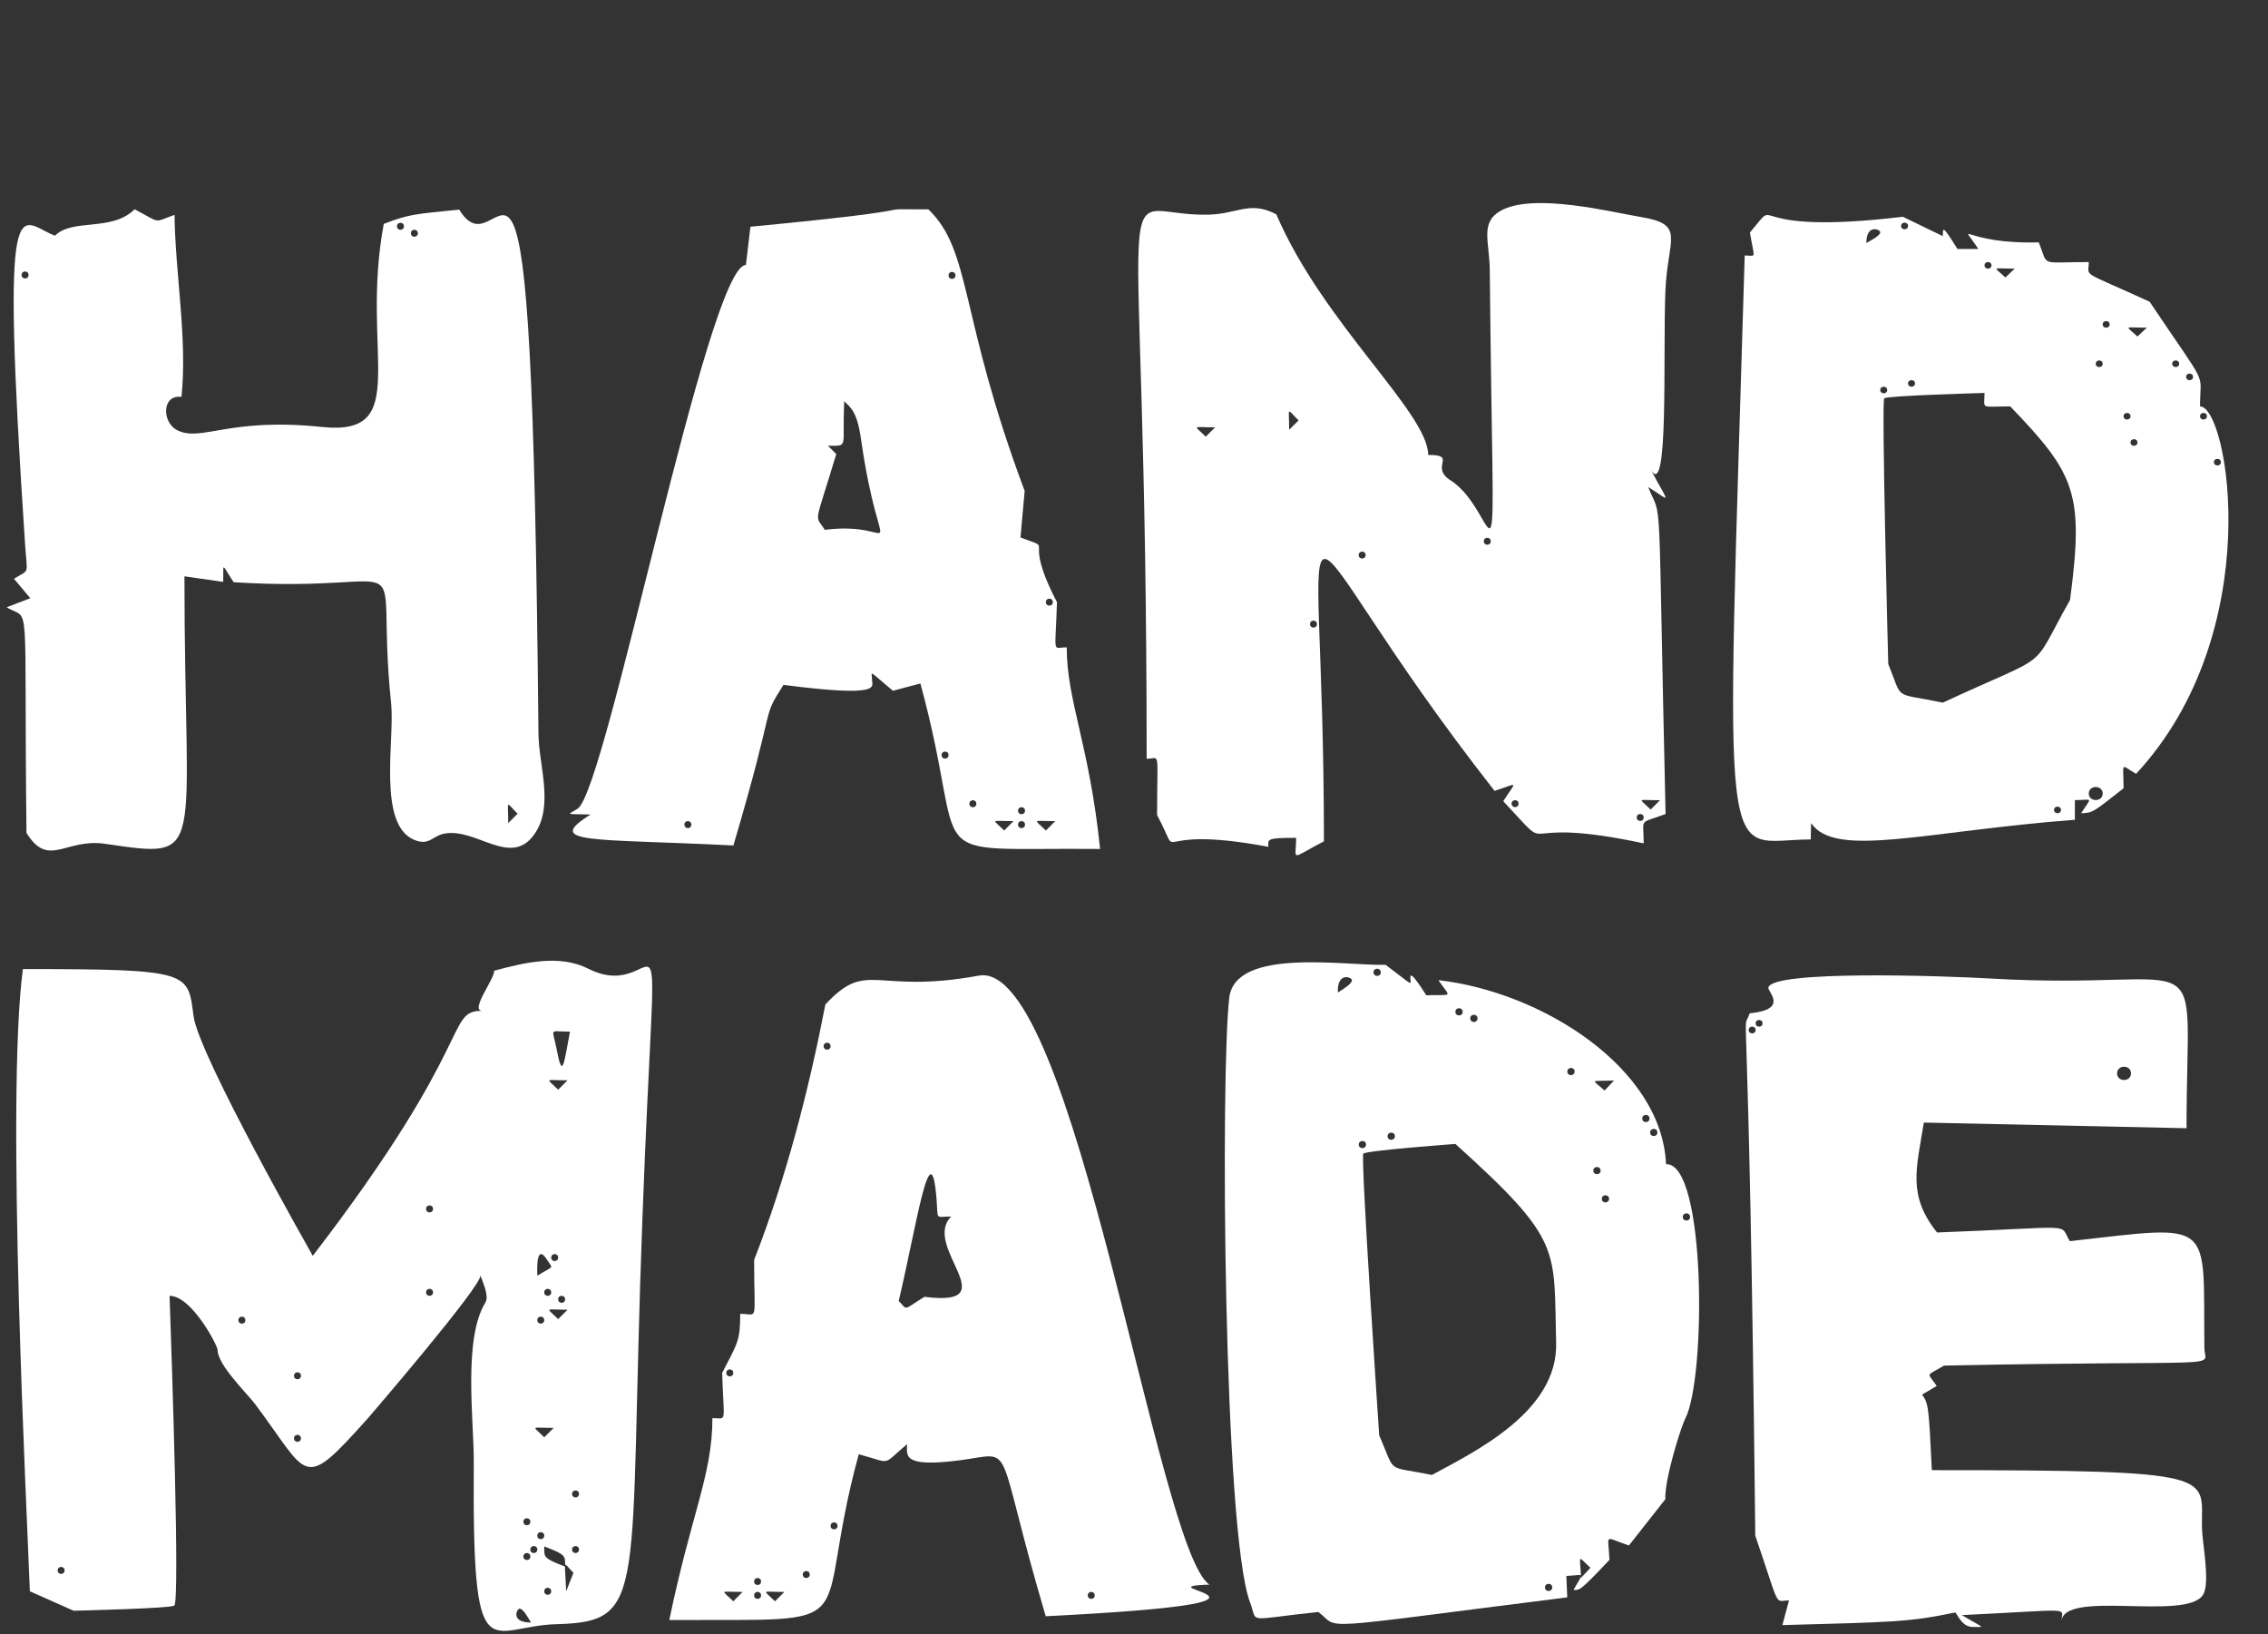 <?xml version="1.0" encoding="UTF-8" standalone="no"?><svg xmlns="http://www.w3.org/2000/svg" xmlns:xlink="http://www.w3.org/1999/xlink" fill="#ffffff" height="367.7" preserveAspectRatio="xMidYMid meet" version="1" viewBox="-1.5 -45.7 510.4 367.7" width="510.4" zoomAndPan="magnify"><rect x="-1.5" y="-45.7" width="510.4" height="367.7" fill="#333333" stroke="none"/><defs><clipPath id="a"><path d="M 2 170 L 146 170 L 146 321.289 L 2 321.289 Z M 2 170"/></clipPath></defs><g><g id="change1_2"><path d="M 368.402 138.25 C 368.402 139.293 366.836 139.297 366.836 138.25 C 366.836 137.211 368.402 137.211 368.402 138.25 Z M 369.965 136.465 C 367.219 133.734 366.758 134.367 372.078 134.367 Z M 340.242 135.145 C 340.242 136.184 338.68 136.188 338.68 135.145 C 338.68 134.102 340.242 134.102 340.242 135.145 Z M 294.875 94.742 C 294.875 95.785 293.312 95.785 293.312 94.742 C 293.312 93.699 294.875 93.699 294.875 94.742 Z M 305.824 79.207 C 305.824 80.246 304.262 80.246 304.262 79.207 C 304.262 78.164 305.824 78.16 305.824 79.207 Z M 333.984 76.098 C 333.984 77.141 332.422 77.141 332.422 76.098 C 332.422 75.055 333.984 75.055 333.984 76.098 Z M 269.848 52.559 C 267.098 49.828 266.637 50.461 271.957 50.461 Z M 288.617 51.004 C 288.617 45.73 287.945 46.141 290.73 48.906 Z M 336.191 1.742 C 331.523 4.402 333.703 8.633 333.766 15.113 C 334.547 98.488 336.59 69.801 324.988 62.426 C 320.035 59.273 326.699 56.676 319.906 56.676 C 319.906 47.203 296.211 27.016 285.723 2.523 C 279.781 -0.574 277.059 2.398 270.637 2.598 C 247.047 3.316 256.547 -18.73 256.547 125.043 C 259.68 125.043 258.895 122.551 258.895 137.707 C 265.184 149.473 255.555 139.523 283.926 144.855 C 283.926 143.145 283.379 142.836 290.184 142.836 C 290.184 148.105 288.57 147.715 296.441 143.613 C 296.441 53.652 284.398 67.938 334.844 132.27 C 340.469 130.441 339.762 129.895 336.801 134.598 C 349.531 148.129 336.922 137.344 368.402 144.078 C 368.402 138.109 367.129 139.82 373.328 137.473 C 371.531 59.758 372.68 72.211 369.418 63.898 C 374.719 67.203 374.32 68.098 369.887 59.781 C 374.121 67.723 372.699 34.254 373.285 19.824 C 373.777 7.781 378.047 4.809 367.578 3.098 C 361.449 2.098 343.566 -2.449 336.191 1.742" fill="inherit"/></g><g id="change1_3"><path d="M 462.312 136.559 C 462.312 137.547 460.75 137.547 460.75 136.559 C 460.75 135.566 462.312 135.562 462.312 136.559 Z M 471.699 132.863 C 471.699 134.816 468.57 134.816 468.57 132.863 C 468.57 130.91 471.699 130.914 471.699 132.863 Z M 498.297 58.301 C 498.297 59.289 496.73 59.293 496.73 58.301 C 496.73 57.312 498.297 57.309 498.297 58.301 Z M 479.523 53.871 C 479.523 54.863 477.957 54.863 477.957 53.871 C 477.957 52.883 479.523 52.883 479.523 53.871 Z M 495.164 47.965 C 495.164 48.953 493.602 48.957 493.602 47.965 C 493.602 46.977 495.164 46.977 495.164 47.965 Z M 477.957 47.965 C 477.957 48.957 476.395 48.957 476.395 47.965 C 476.395 46.977 477.957 46.977 477.957 47.965 Z M 450.895 45.75 C 465.551 61 467.527 65.293 464.348 89.309 C 454.895 106.035 461.098 100.617 435.719 112.414 C 424.266 110.023 426.887 112.164 423.438 103.703 C 423.426 103.09 421.887 44.559 422.539 43.941 C 423.195 43.32 444.449 42.746 445.105 42.723 C 445.105 46.535 443.949 45.75 450.895 45.75 Z M 423.203 42.059 C 423.203 43.051 421.641 43.051 421.641 42.059 C 421.641 41.07 423.203 41.07 423.203 42.059 Z M 429.461 40.582 C 429.461 41.57 427.898 41.574 427.898 40.582 C 427.898 39.594 429.461 39.59 429.461 40.582 Z M 492.035 39.105 C 492.035 40.098 490.473 40.098 490.473 39.105 C 490.473 38.117 492.035 38.117 492.035 39.105 Z M 488.906 36.152 C 488.906 37.145 487.344 37.145 487.344 36.152 C 487.344 35.164 488.906 35.164 488.906 36.152 Z M 471.699 36.152 C 471.699 37.145 470.137 37.145 470.137 36.152 C 470.137 35.164 471.699 35.164 471.699 36.152 Z M 479.523 30.027 C 476.773 27.434 476.312 28.031 481.633 28.031 Z M 473.266 27.293 C 473.266 28.285 471.699 28.285 471.699 27.293 C 471.699 26.305 473.266 26.305 473.266 27.293 Z M 449.801 16.738 C 447.051 14.145 446.594 14.746 451.91 14.746 Z M 446.672 14.008 C 446.672 14.996 445.105 14.996 445.105 14.008 C 445.105 13.016 446.672 13.016 446.672 14.008 Z M 421.641 6.551 C 421.641 7.27 419.934 8.18 418.512 8.984 C 418.512 4.609 421.641 5.941 421.641 6.551 Z M 427.898 5.148 C 427.898 6.137 426.332 6.137 426.332 5.148 C 426.332 4.156 427.898 4.156 427.898 5.148 Z M 392.309 6.625 C 393.344 12.832 393.852 11.789 391.137 11.789 C 386.824 156.57 385.523 143.199 405.996 143.199 L 406.074 139.508 C 411.48 147.547 431.605 141.352 465.441 138.77 L 465.441 134.344 C 469.562 134.344 469.312 133.426 466.852 137.297 C 469.461 137.219 469.48 137.121 476.395 131.684 C 476.395 125.551 475.543 126.32 479.211 128.434 C 508.887 96.473 499.961 45.75 493.602 45.75 C 493.602 37.387 495.871 42.488 482.262 22.199 C 466.352 14.906 468.57 16.816 468.57 13.27 C 457.215 13.27 459.574 14.418 457.309 8.84 C 440.129 9.297 439.273 3.453 443.699 10.316 L 439.004 10.316 C 435.5 4.668 435.781 5.594 435.719 7.438 L 426.727 3.078 C 388.82 7.594 399.938 -2.418 392.309 6.625" fill="inherit"/></g><g id="change1_4"><path d="M 233.863 141.188 C 231.117 138.441 230.656 139.074 235.977 139.074 Z M 229.172 139.859 C 229.172 140.906 227.605 140.91 227.605 139.859 C 227.605 138.809 229.172 138.809 229.172 139.859 Z M 224.48 141.188 C 221.73 138.441 221.27 139.074 226.59 139.074 Z M 154.082 139.859 C 154.082 140.906 152.52 140.906 152.52 139.859 C 152.52 138.809 154.082 138.809 154.082 139.859 Z M 229.172 136.73 C 229.172 137.777 227.605 137.781 227.605 136.73 C 227.605 135.68 229.172 135.68 229.172 136.73 Z M 218.223 135.164 C 218.223 136.215 216.656 136.215 216.656 135.164 C 216.656 134.117 218.223 134.113 218.223 135.164 Z M 211.965 124.215 C 211.965 125.266 210.398 125.266 210.398 124.215 C 210.398 123.164 211.965 123.164 211.965 124.215 Z M 235.43 89.801 C 235.43 90.848 233.863 90.848 233.863 89.801 C 233.863 88.75 235.43 88.75 235.43 89.801 Z M 192.254 53.035 C 196.68 84.012 202.035 71.238 184.117 73.527 C 181.82 69.879 181.695 73.125 186.699 56.477 L 184.82 54.602 C 189.641 54.602 187.953 55.273 188.496 44.59 C 189.969 46.059 191.383 46.934 192.254 53.035 Z M 213.527 16.273 C 213.527 17.32 211.965 17.324 211.965 16.273 C 211.965 15.223 213.527 15.223 213.527 16.273 Z M 167.379 5.32 L 166.363 13.926 C 157.812 13.926 134.98 132.031 128.504 136.262 C 126.109 137.82 125.504 137.395 131.398 137.59 C 120.738 144.273 131.508 142.945 163.547 144.551 C 173.613 110.551 169.57 116.746 174.809 108.414 C 197.102 111.301 194.758 108.797 194.758 107.398 C 194.758 105.312 193.562 104.84 199.449 109.742 L 205.629 108.102 C 217.055 149.996 203.598 144.934 246.066 145.336 C 243.688 121.98 238.559 112.023 238.559 99.969 C 235.223 99.969 235.992 101.996 236.367 89.801 C 228.156 74.012 236.52 78.406 228.156 75.25 L 229.094 64.77 C 214.305 25.328 217.215 10.797 207.426 1.41 C 191.363 1.41 213.516 0.902 167.379 5.32" fill="inherit"/></g><g id="change1_5"><path d="M 112.871 139.523 C 112.871 134.215 112.199 134.629 114.98 137.41 Z M 4.926 16.172 C 4.926 17.219 3.363 17.223 3.363 16.172 C 3.363 15.121 4.926 15.121 4.926 16.172 Z M 92.531 6.785 C 92.531 7.836 90.969 7.836 90.969 6.785 C 90.969 5.738 92.531 5.738 92.531 6.785 Z M 89.406 5.223 C 89.406 6.27 87.84 6.273 87.84 5.223 C 87.84 4.172 89.406 4.172 89.406 5.223 Z M 10.871 7.336 C 2.75 4.309 -1.477 -7.973 4.145 76.832 C 4.613 83.914 5.281 82.273 1.645 84.535 L 5.32 88.914 L 0 90.949 C 5.5 94.359 3.832 86.281 4.457 141.715 C 9.422 149.762 13.203 142.879 22.07 144.168 C 45.426 147.559 40.008 147.629 40.008 83.988 L 48.73 85.238 C 48.836 80.777 48.219 80.984 51.078 85.316 C 94.738 88.051 82.586 74.59 86.527 112.645 C 87.355 120.66 83.379 139.82 91.715 143.293 C 95.113 144.707 95.766 142.383 98.562 141.875 C 105.867 140.559 113.621 149.777 118.938 141.766 C 123.145 135.426 119.738 126.363 119.676 119.418 C 118.137 -45.707 112.16 18.496 101.84 1.469 C 91.785 2.48 90.582 2.488 84.867 4.676 C 79.461 33.59 91.492 52.539 70.941 50.379 C 50.105 48.188 43.965 53.711 38.555 51.195 C 34.82 49.461 34.902 42.996 39.34 43.617 C 40.703 30.59 37.926 15.852 37.781 2.641 C 32.855 4.414 34.887 4.582 28.785 1.391 C 23.648 6.523 14.859 3.348 10.871 7.336" fill="inherit"/></g><g id="change1_6"><path d="M 478.066 195.836 C 478.066 197.82 474.941 197.82 474.941 195.836 C 474.941 193.848 478.066 193.848 478.066 195.836 Z M 393.594 186.074 C 393.594 187.082 392.027 187.086 392.027 186.074 C 392.027 185.07 393.594 185.07 393.594 186.074 Z M 395.156 184.574 C 395.156 185.582 393.594 185.582 393.594 184.574 C 393.594 183.566 395.156 183.566 395.156 184.574 Z M 396.461 176.535 C 396.281 177.508 401.148 181.434 392.262 182.324 C 390.289 188.145 392.086 167.773 393.516 299.875 C 399.336 316.809 397.66 314.438 401.102 314.438 L 399.613 319.992 C 424.453 319.289 427.758 319.379 438.566 317.141 C 439.469 318.547 440.406 320.445 442.559 320.406 C 445.176 320.352 445.434 320.957 439.977 317.738 C 466.027 316.52 462.43 315.801 462.426 319.309 C 462.438 311.789 490.496 319.203 494.277 313.176 C 495.969 310.48 494.086 301.445 494.035 298.047 C 493.852 286.215 498.863 285.125 433.25 285.125 C 432.543 270.461 432.469 270.188 431.059 268.121 L 434.344 266.172 C 432.176 262.953 431.758 264.141 435.988 261.594 C 501.449 260.258 494.641 262.383 494.586 257.684 C 494.246 228.602 497.348 229.852 464.301 233.594 C 461.688 229.414 466.66 230.43 434.422 231.641 C 427.73 223.254 429.785 217.266 431.449 206.906 L 490.566 208.18 C 490.566 163.77 497.254 177.457 446.359 174.488 C 436.238 173.895 397.191 172.555 396.461 176.535" fill="inherit"/></g><g clip-path="url(#a)" id="change1_1"><path d="M 118.012 319.418 C 113.285 319.418 114.82 316.289 115.43 316.289 C 116.191 316.289 117.156 317.996 118.012 319.418 Z M 122.547 312.379 C 122.547 313.426 120.98 313.43 120.98 312.379 C 120.98 311.328 122.547 311.328 122.547 312.379 Z M 125.91 312.379 C 125.613 304.789 125.062 305.742 127.551 308.23 Z M 13.039 307.684 C 13.039 308.734 11.477 308.734 11.477 307.684 C 11.477 306.637 13.039 306.637 13.039 307.684 Z M 117.852 304.555 C 117.852 305.605 116.289 305.605 116.289 304.555 C 116.289 303.508 117.852 303.508 117.852 304.555 Z M 128.805 302.992 C 128.805 304.039 127.238 304.043 127.238 302.992 C 127.238 301.941 128.805 301.941 128.805 302.992 Z M 125.676 306.824 C 120.684 304.91 120.98 304.734 120.98 302.285 C 125.988 304.207 125.676 304.41 125.676 306.824 Z M 119.418 302.992 C 119.418 304.039 117.852 304.043 117.852 302.992 C 117.852 301.941 119.418 301.941 119.418 302.992 Z M 120.98 299.863 C 120.98 300.91 119.418 300.914 119.418 299.863 C 119.418 298.812 120.98 298.812 120.98 299.863 Z M 117.852 296.734 C 117.852 297.781 116.289 297.785 116.289 296.734 C 116.289 295.684 117.852 295.684 117.852 296.734 Z M 128.805 290.477 C 128.805 291.523 127.238 291.527 127.238 290.477 C 127.238 289.426 128.805 289.426 128.805 290.477 Z M 66.227 277.961 C 66.227 279.012 64.664 279.012 64.664 277.961 C 64.664 276.914 66.227 276.91 66.227 277.961 Z M 120.98 277.727 C 118.234 274.977 117.773 275.613 123.094 275.613 Z M 66.227 263.883 C 66.227 264.93 64.664 264.934 64.664 263.883 C 64.664 262.836 66.227 262.832 66.227 263.883 Z M 120.98 251.367 C 120.98 252.414 119.418 252.418 119.418 251.367 C 119.418 250.316 120.98 250.316 120.98 251.367 Z M 53.715 251.367 C 53.715 252.418 52.148 252.418 52.148 251.367 C 52.148 250.316 53.715 250.316 53.715 251.367 Z M 124.109 251.133 C 121.363 248.383 120.902 249.02 126.223 249.02 Z M 125.676 246.676 C 125.676 247.723 124.109 247.723 124.109 246.676 C 124.109 245.625 125.676 245.625 125.676 246.676 Z M 122.547 245.109 C 122.547 246.156 120.98 246.16 120.98 245.109 C 120.98 244.059 122.547 244.059 122.547 245.109 Z M 95.953 245.109 C 95.953 246.156 94.387 246.16 94.387 245.109 C 94.387 244.059 95.953 244.059 95.953 245.109 Z M 124.109 237.285 C 124.109 238.336 122.547 238.34 122.547 237.285 C 122.547 236.238 124.109 236.238 124.109 237.285 Z M 121.699 237.914 C 122.93 239.891 123.309 238.98 119.418 241.355 C 119.418 240.703 118.98 233.535 121.699 237.914 Z M 95.953 226.336 C 95.953 227.387 94.387 227.387 94.387 226.336 C 94.387 225.289 95.953 225.285 95.953 226.336 Z M 124.109 199.508 C 121.363 196.762 120.902 197.395 126.223 197.395 Z M 123.758 190.355 C 122.82 185.43 121.887 186.445 126.77 186.445 C 125.383 193.746 125.105 197.453 123.758 190.355 Z M 5.219 312.379 L 15.074 316.758 C 15.727 316.738 37.113 316.238 37.738 315.586 C 38.965 314.305 37.234 262.031 36.66 245.891 C 41.652 245.891 47.457 257.109 47.457 258.016 C 47.465 261.488 54 267.715 55.941 270.301 C 68.234 286.68 66.293 290.211 81.297 273.438 C 81.629 273.066 107.324 243.203 106.59 241.277 C 107.23 242.961 108.59 246.008 107.742 247.379 C 102.652 255.629 105.184 274.184 105.121 283.348 C 104.785 331.828 108.203 320.191 123.805 319.777 C 144.512 319.227 139.914 313.121 143.055 228.898 C 146.195 144.727 148.68 181.281 130.895 172.285 C 124.438 169.02 116.695 170.848 109.711 172.742 C 109.852 174.543 104.145 181.754 107.055 181.754 C 98.648 181.754 106.008 188.598 68.887 236.895 C 68.691 236.527 43.223 191.793 42.059 182.965 C 40.746 173.027 41.668 172.367 3.652 172.367 C -0.23 201.496 4.582 294.711 5.219 312.379" fill="inherit"/></g><g id="change1_7"><path d="M 347.82 311.473 C 347.863 312.551 346.227 312.617 346.18 311.539 C 346.137 310.465 347.773 310.395 347.82 311.473 Z M 354.301 309.352 C 354.074 303.898 353.391 304.355 356.426 307.094 Z M 378.844 228.109 C 378.891 229.188 377.25 229.258 377.203 228.18 C 377.16 227.102 378.801 227.031 378.844 228.109 Z M 360.613 224.039 C 360.656 225.113 359.02 225.184 358.973 224.105 C 358.93 223.027 360.566 222.961 360.613 224.039 Z M 358.707 217.68 C 358.75 218.758 357.113 218.824 357.066 217.746 C 357.023 216.672 358.66 216.602 358.707 217.68 Z M 348.699 256.477 C 349.117 271.844 330.734 280.797 320.746 286.203 C 310.211 284.031 312.77 286.238 308.883 277.281 C 308.84 276.609 304.652 214.598 305.309 213.902 C 305.969 213.199 325.34 211.773 326.027 211.715 C 350.316 233.617 348.117 235.141 348.699 256.477 Z M 371.484 209.102 C 371.531 210.18 369.895 210.25 369.848 209.172 C 369.805 208.094 371.441 208.023 371.484 209.102 Z M 305.918 211.824 C 305.965 212.898 304.324 212.973 304.277 211.891 C 304.234 210.816 305.871 210.746 305.918 211.824 Z M 312.406 209.945 C 312.453 211.023 310.812 211.094 310.77 210.016 C 310.727 208.934 312.363 208.867 312.406 209.945 Z M 369.715 205.957 C 369.758 207.035 368.121 207.105 368.074 206.023 C 368.031 204.949 369.672 204.879 369.715 205.957 Z M 359.602 199.699 C 356.605 196.996 356.152 197.672 361.727 197.438 Z M 352.855 195.391 C 352.898 196.469 351.262 196.539 351.215 195.461 C 351.172 194.383 352.812 194.312 352.855 195.391 Z M 331.012 183.426 C 331.059 184.504 329.418 184.57 329.371 183.492 C 329.328 182.414 330.969 182.348 331.012 183.426 Z M 327.668 181.953 C 327.711 183.031 326.074 183.102 326.027 182.02 C 325.984 180.945 327.621 180.875 327.668 181.953 Z M 302.742 174.859 C 302.773 175.645 301.027 176.711 299.574 177.648 C 299.379 172.93 302.715 174.172 302.742 174.859 Z M 309.234 173.062 C 309.281 174.141 307.641 174.211 307.598 173.133 C 307.551 172.055 309.191 171.984 309.234 173.062 Z M 279.812 314.855 C 281.66 319.719 278.43 318.793 295.176 317.035 C 300.434 320.949 292.184 321.164 351.199 313.746 L 350.996 308.926 C 355.312 308.746 354.984 307.805 352.605 312.078 C 353.949 312.023 353.688 312.773 360.699 305.305 C 360.445 299.199 359.254 300.156 365.082 302.066 L 373.27 291.668 C 373.086 287.191 376.73 275.535 377.793 273.453 C 382.445 264.32 382.48 215.891 373.426 216.266 C 372.531 194.758 345.75 177.551 322.199 174.859 C 325.047 179.035 325.645 178.016 319.469 178.27 C 318.992 177.547 315.871 172.43 315.891 174.195 C 315.914 176.094 316.957 176.387 310.316 171.406 C 301.387 171.68 276.492 167.395 275.141 178.809 C 273.152 195.586 273.812 299.082 279.812 314.855" fill="inherit"/></g><g id="change1_8"><path d="M 244.863 313.305 C 244.863 314.352 243.301 314.352 243.301 313.305 C 243.301 312.254 244.863 312.254 244.863 313.305 Z M 172.902 314.633 C 170.156 311.887 169.695 312.52 175.016 312.52 Z M 169.773 313.305 C 169.773 314.352 168.211 314.352 168.211 313.305 C 168.211 312.254 169.773 312.254 169.773 313.305 Z M 163.52 314.633 C 160.77 311.887 160.312 312.52 165.629 312.52 Z M 169.773 310.176 C 169.773 311.223 168.211 311.227 168.211 310.176 C 168.211 309.125 169.773 309.125 169.773 310.176 Z M 180.727 308.609 C 180.727 309.66 179.16 309.66 179.16 308.609 C 179.16 307.562 180.727 307.559 180.727 308.609 Z M 186.984 297.66 C 186.984 298.707 185.418 298.711 185.418 297.66 C 185.418 296.609 186.984 296.609 186.984 297.66 Z M 163.52 263.242 C 163.52 264.293 161.953 264.293 161.953 263.242 C 161.953 262.195 163.52 262.191 163.52 263.242 Z M 209.246 223.898 C 209.676 229.078 208.805 228.047 212.562 228.047 C 205.816 234.789 225.352 248.52 206.539 246.113 C 201.52 249.238 202.84 249.141 200.75 247.051 C 204.691 230.52 207.945 208.172 209.246 223.898 Z M 185.418 189.719 C 185.418 190.766 183.855 190.766 183.855 189.719 C 183.855 188.668 185.418 188.668 185.418 189.719 Z M 184.246 180.332 C 180.5 199.668 175.461 219.223 168.211 237.82 C 168.211 252.359 169.254 249.945 165.082 249.945 C 165.082 255.953 164.523 256.496 161.016 263.242 C 161.379 274.992 162.219 273.41 158.824 273.41 C 158.824 286.184 154.043 294.992 149.125 318.855 C 195.359 318.613 180.715 322.027 191.754 281.547 C 199.523 283.613 196.699 284.219 202.629 279.277 C 202.629 281.777 201.367 284.602 214.516 282.902 C 227.41 281.234 221.914 277.734 233.836 317.996 C 299.582 314.699 253.52 311.449 270.68 310.879 C 258.93 303.207 240.281 169.906 218.766 173.844 C 195.203 178.156 193.809 170.031 184.246 180.332" fill="inherit"/></g></g></svg>